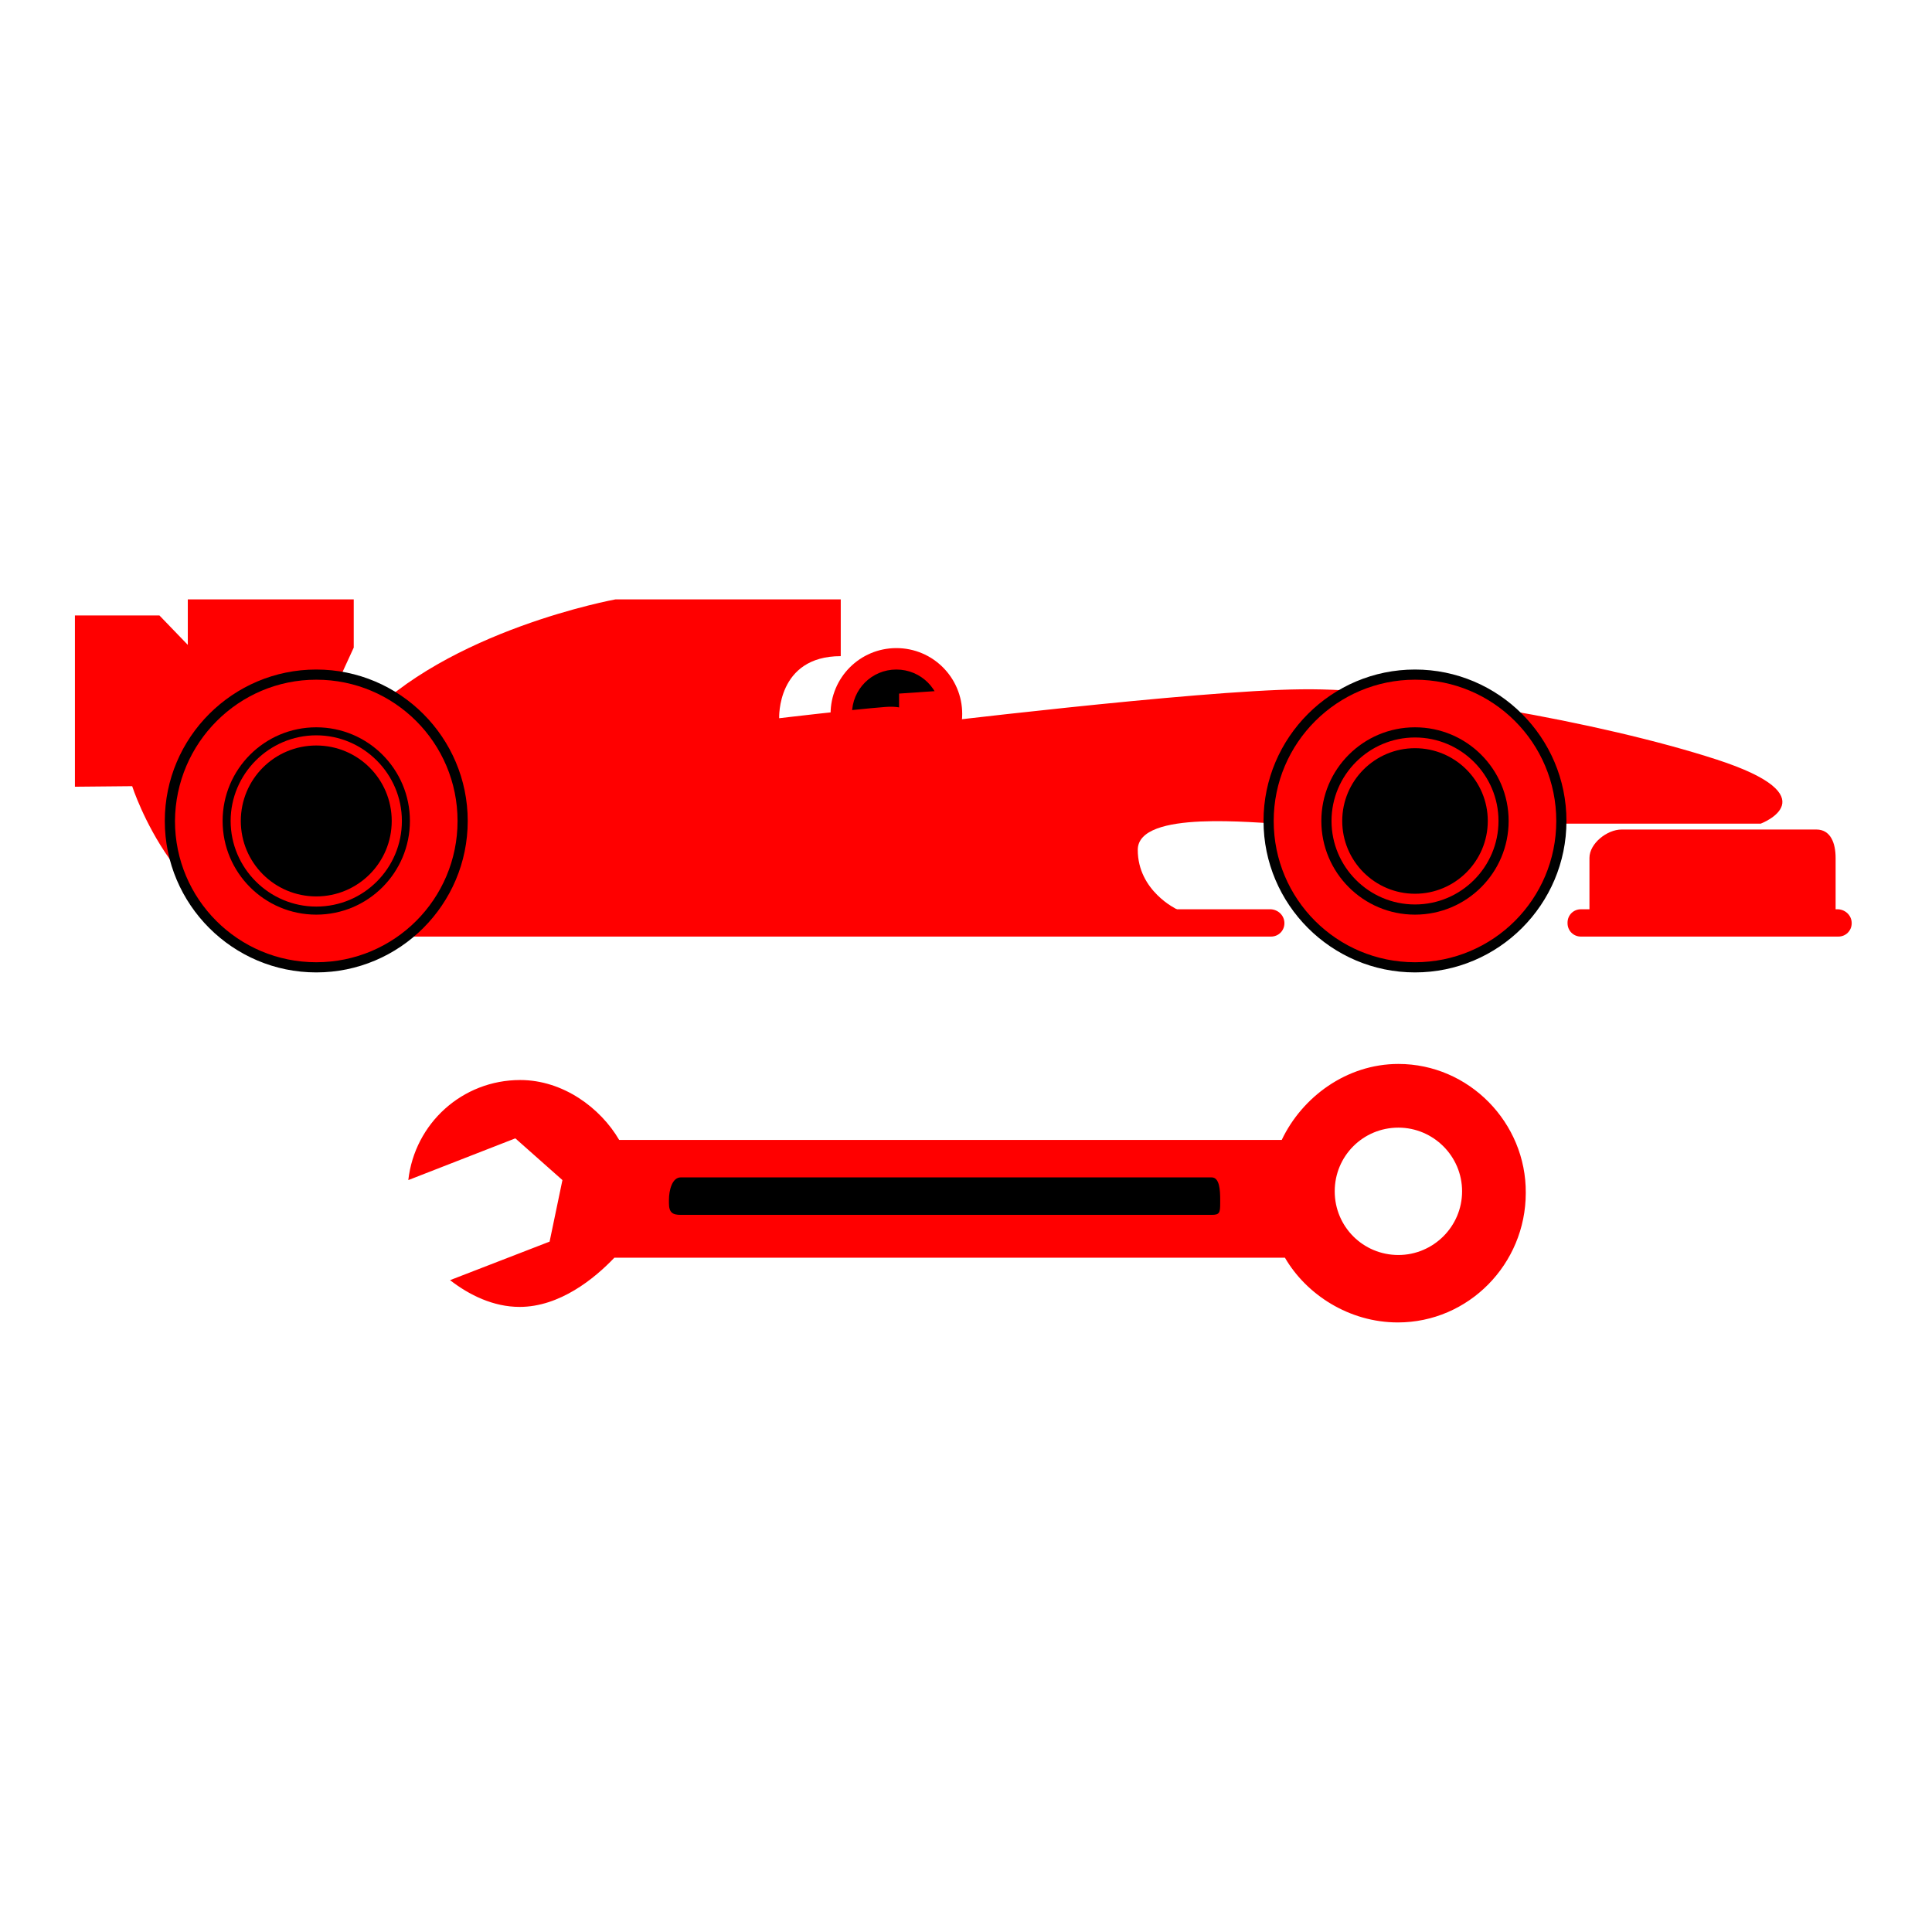 <?xml version="1.0" encoding="UTF-8"?> <svg xmlns="http://www.w3.org/2000/svg" width="53" height="53" viewBox="0 0 53 53" fill="none"><path d="M24.59 21.097C25.425 21.097 26.102 20.42 26.102 19.585C26.102 18.75 25.425 18.073 24.59 18.073C23.755 18.073 23.078 18.75 23.078 19.585C23.078 20.42 23.755 21.097 24.59 21.097Z" fill="black"></path><path d="M24.59 21.391C23.592 21.391 22.785 20.584 22.785 19.585C22.785 18.587 23.592 17.779 24.59 17.779C25.589 17.779 26.396 18.587 26.396 19.585C26.396 20.584 25.589 21.391 24.59 21.391ZM24.59 18.367C23.915 18.367 23.372 18.91 23.372 19.585C23.372 20.261 23.915 20.804 24.59 20.804C25.266 20.804 25.809 20.261 25.809 19.585C25.809 18.91 25.266 18.367 24.59 18.367Z" fill="#FF0000"></path><path d="M50.797 25.326C50.797 25.531 50.636 25.693 50.43 25.693H43.368C43.163 25.693 43.002 25.531 43.002 25.326V25.311C43.002 25.105 43.163 24.944 43.368 24.944H50.43C50.636 24.959 50.797 25.12 50.797 25.326Z" fill="#FF0000"></path><path d="M35.235 25.326C35.235 25.531 35.073 25.693 34.868 25.693H7.546C7.34 25.693 7.179 25.531 7.179 25.326V25.311C7.179 25.105 7.34 24.944 7.546 24.944H34.868C35.073 24.959 35.235 25.12 35.235 25.326Z" fill="#FF0000"></path><path d="M50.356 25.546V23.535C50.356 23.138 50.224 22.756 49.828 22.756H44.484C44.087 22.756 43.603 23.138 43.603 23.535V25.546H50.356Z" fill="#FF0000"></path><path d="M32.284 24.944C32.284 24.944 31.212 24.445 31.212 23.314C31.212 22.198 34.501 22.595 35.147 22.595C35.793 22.595 48.301 22.595 48.301 22.595C48.301 22.595 50.254 21.861 47.083 20.833C43.911 19.805 38.567 18.866 35.69 18.91C32.812 18.939 25.002 19.893 25.002 19.893C25.002 19.893 25.222 19.321 24.282 19.394C23.343 19.468 21.375 19.703 21.375 19.703C21.375 19.703 21.302 18 23.064 18V16.443H16.883C16.883 16.443 12.273 17.28 9.909 19.835C7.56 22.389 8.412 20.231 8.412 20.231L9.205 18.851L9.704 17.765V16.443H5.152V17.691L4.374 16.884H2.055V21.582L3.626 21.567C3.626 21.567 4.903 25.546 7.957 25.546H32.298L32.284 24.944Z" fill="#FF0000"></path><path d="M8.676 26.53C6.459 26.53 4.668 24.724 4.668 22.522C4.668 20.32 6.474 18.514 8.676 18.514C10.878 18.514 12.684 20.32 12.684 22.522C12.684 24.724 10.893 26.53 8.676 26.53Z" fill="#FF0000"></path><path d="M8.676 18.646C10.819 18.646 12.552 20.378 12.552 22.522C12.552 24.665 10.819 26.397 8.676 26.397C6.532 26.397 4.8 24.665 4.8 22.522C4.815 20.378 6.547 18.646 8.676 18.646ZM8.676 18.367C6.386 18.367 4.521 20.231 4.521 22.522C4.521 24.812 6.386 26.676 8.676 26.676C10.966 26.676 12.831 24.812 12.831 22.522C12.831 20.231 10.966 18.367 8.676 18.367Z" fill="black"></path><path d="M8.676 25.091C10.095 25.091 11.245 23.94 11.245 22.521C11.245 21.102 10.095 19.952 8.676 19.952C7.257 19.952 6.107 21.102 6.107 22.521C6.107 23.94 7.257 25.091 8.676 25.091Z" fill="black"></path><path d="M38.817 26.53C36.6 26.53 34.809 24.724 34.809 22.522C34.809 20.32 36.615 18.514 38.817 18.514C41.019 18.514 42.825 20.32 42.825 22.522C42.825 24.724 41.034 26.53 38.817 26.53Z" fill="#FF0000"></path><path d="M38.817 18.646C40.961 18.646 42.693 20.378 42.693 22.522C42.693 24.665 40.961 26.397 38.817 26.397C36.673 26.397 34.941 24.665 34.941 22.522C34.941 20.378 36.688 18.646 38.817 18.646ZM38.817 18.367C36.527 18.367 34.662 20.231 34.662 22.522C34.662 24.812 36.527 26.676 38.817 26.676C41.107 26.676 42.972 24.812 42.972 22.522C42.972 20.231 41.107 18.367 38.817 18.367Z" fill="black"></path><path d="M38.817 25.091C40.236 25.091 41.386 23.94 41.386 22.521C41.386 21.102 40.236 19.952 38.817 19.952C37.398 19.952 36.248 21.102 36.248 22.521C36.248 23.94 37.398 25.091 38.817 25.091Z" fill="black"></path><path d="M8.676 24.724C9.893 24.724 10.879 23.738 10.879 22.522C10.879 21.305 9.893 20.319 8.676 20.319C7.46 20.319 6.474 21.305 6.474 22.522C6.474 23.738 7.46 24.724 8.676 24.724Z" fill="black"></path><path d="M8.676 24.87C7.384 24.87 6.327 23.813 6.327 22.521C6.327 21.229 7.384 20.172 8.676 20.172C9.968 20.172 11.025 21.229 11.025 22.521C11.025 23.813 9.983 24.87 8.676 24.87ZM8.676 20.451C7.531 20.451 6.606 21.376 6.606 22.521C6.606 23.666 7.531 24.591 8.676 24.591C9.821 24.591 10.746 23.666 10.746 22.521C10.746 21.376 9.821 20.451 8.676 20.451Z" fill="#FF0000"></path><path d="M38.817 24.665C40.001 24.665 40.961 23.705 40.961 22.521C40.961 21.338 40.001 20.378 38.817 20.378C37.633 20.378 36.674 21.338 36.674 22.521C36.674 23.705 37.633 24.665 38.817 24.665Z" fill="black"></path><path d="M38.817 24.812C37.555 24.812 36.527 23.784 36.527 22.521C36.527 21.259 37.555 20.231 38.817 20.231C40.08 20.231 41.108 21.259 41.108 22.521C41.108 23.784 40.08 24.812 38.817 24.812ZM38.817 20.525C37.716 20.525 36.821 21.42 36.821 22.521C36.821 23.622 37.716 24.518 38.817 24.518C39.918 24.518 40.814 23.622 40.814 22.521C40.814 21.42 39.918 20.525 38.817 20.525Z" fill="#FF0000"></path><path d="M25.941 18.939L24.664 19.027V20.143L25.427 20.554C25.427 20.554 26.264 20.29 25.941 18.939Z" fill="#FF0000"></path><path d="M38.362 29.187C36.938 29.187 35.719 30.097 35.161 31.272H16.986C16.472 30.391 15.444 29.628 14.27 29.628C12.684 29.628 11.377 30.817 11.201 32.373L14.137 31.228L15.429 32.373L15.077 34.061L12.346 35.118C12.875 35.529 13.536 35.852 14.255 35.852C15.356 35.852 16.31 35.074 16.854 34.502H35.249C35.837 35.515 37.011 36.278 38.347 36.278C40.285 36.278 41.856 34.678 41.856 32.725C41.871 30.802 40.3 29.187 38.362 29.187ZM38.362 34.428C37.393 34.428 36.615 33.65 36.615 32.681C36.615 31.712 37.393 30.934 38.362 30.934C39.316 30.934 40.109 31.712 40.109 32.681C40.109 33.65 39.316 34.428 38.362 34.428Z" fill="#FF0000"></path><path d="M33.473 33.004C33.473 33.268 33.458 33.327 33.238 33.327H18.674C18.454 33.327 18.351 33.268 18.351 33.004V32.916C18.351 32.652 18.439 32.299 18.674 32.299H33.238C33.458 32.299 33.473 32.652 33.473 32.916V33.004Z" fill="black"></path></svg> 